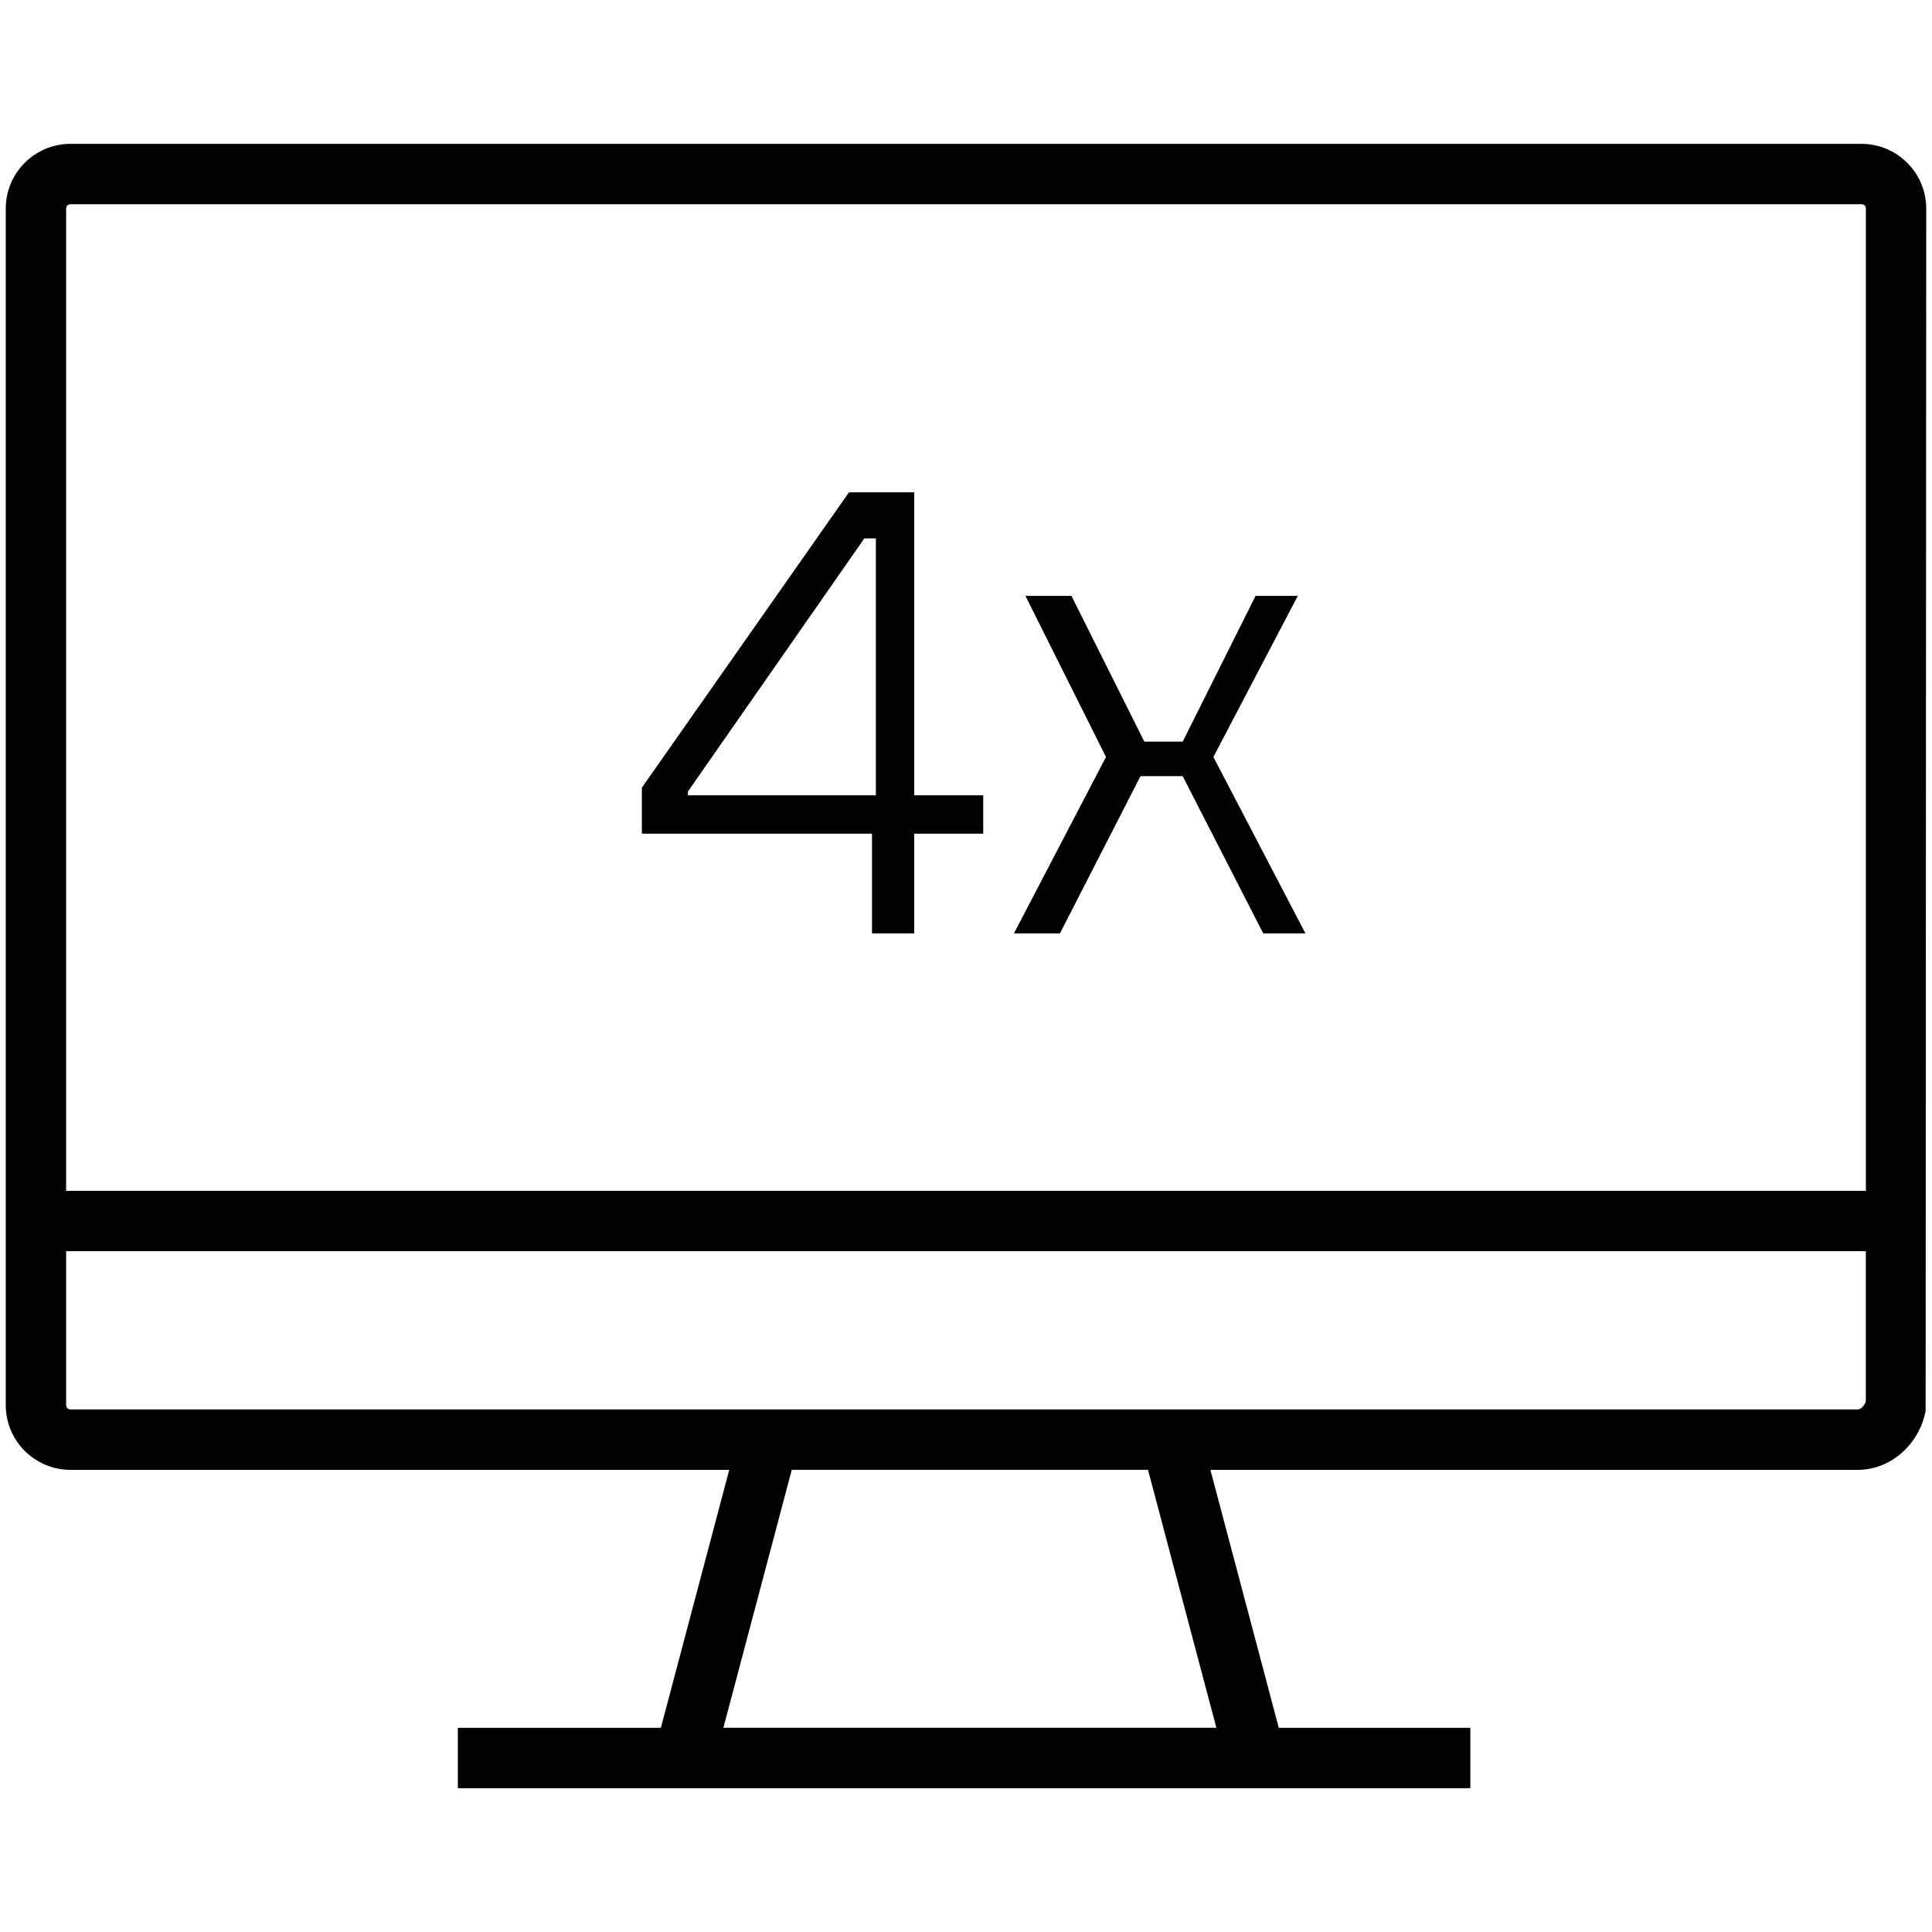 <?xml version="1.0" encoding="UTF-8"?><svg id="a" xmlns="http://www.w3.org/2000/svg" viewBox="0 0 64 64"><path d="M61.665,4.765H2.335C1.152,4.765.191,5.726.191,6.908v39.639c0,1.182.961,2.144,2.144,2.144h21.822l-2.265,8.545h-6.726v2h33.541v-2h-6.346l-2.265-8.545h21.442c1.079,0,2.025-.819,2.251-1.947l.02-39.835c0-1.182-.962-2.143-2.144-2.143h0ZM2.335,6.765h59.33c.083,0,.144.06.144.143v32.54H2.191V6.908c0-.083.061-.143.144-.143ZM40.293,57.235h-16.33l2.265-8.545h11.801l2.265,8.545h0ZM61.538,46.69H2.335c-.083,0-.144-.061-.144-.144v-5.099h59.617v4.975c-.052.152-.164.268-.271.268h0ZM28.887,30.92h1.397v-3.303h2.287v-1.271h-2.287v-10.037h-2.16l-6.861,9.783v1.525h7.623v3.303h.001ZM22.789,26.346v-.127l5.844-8.385h.381v8.512s-6.225,0-6.225,0ZM33.588,30.92l3.049-5.844-2.668-5.336h1.525l2.414,4.828h1.27l2.414-4.828h1.398l-2.795,5.336,3.049,5.844h-1.398l-2.668-5.209h-1.398l-2.668,5.209h-1.525,0Z"/></svg>